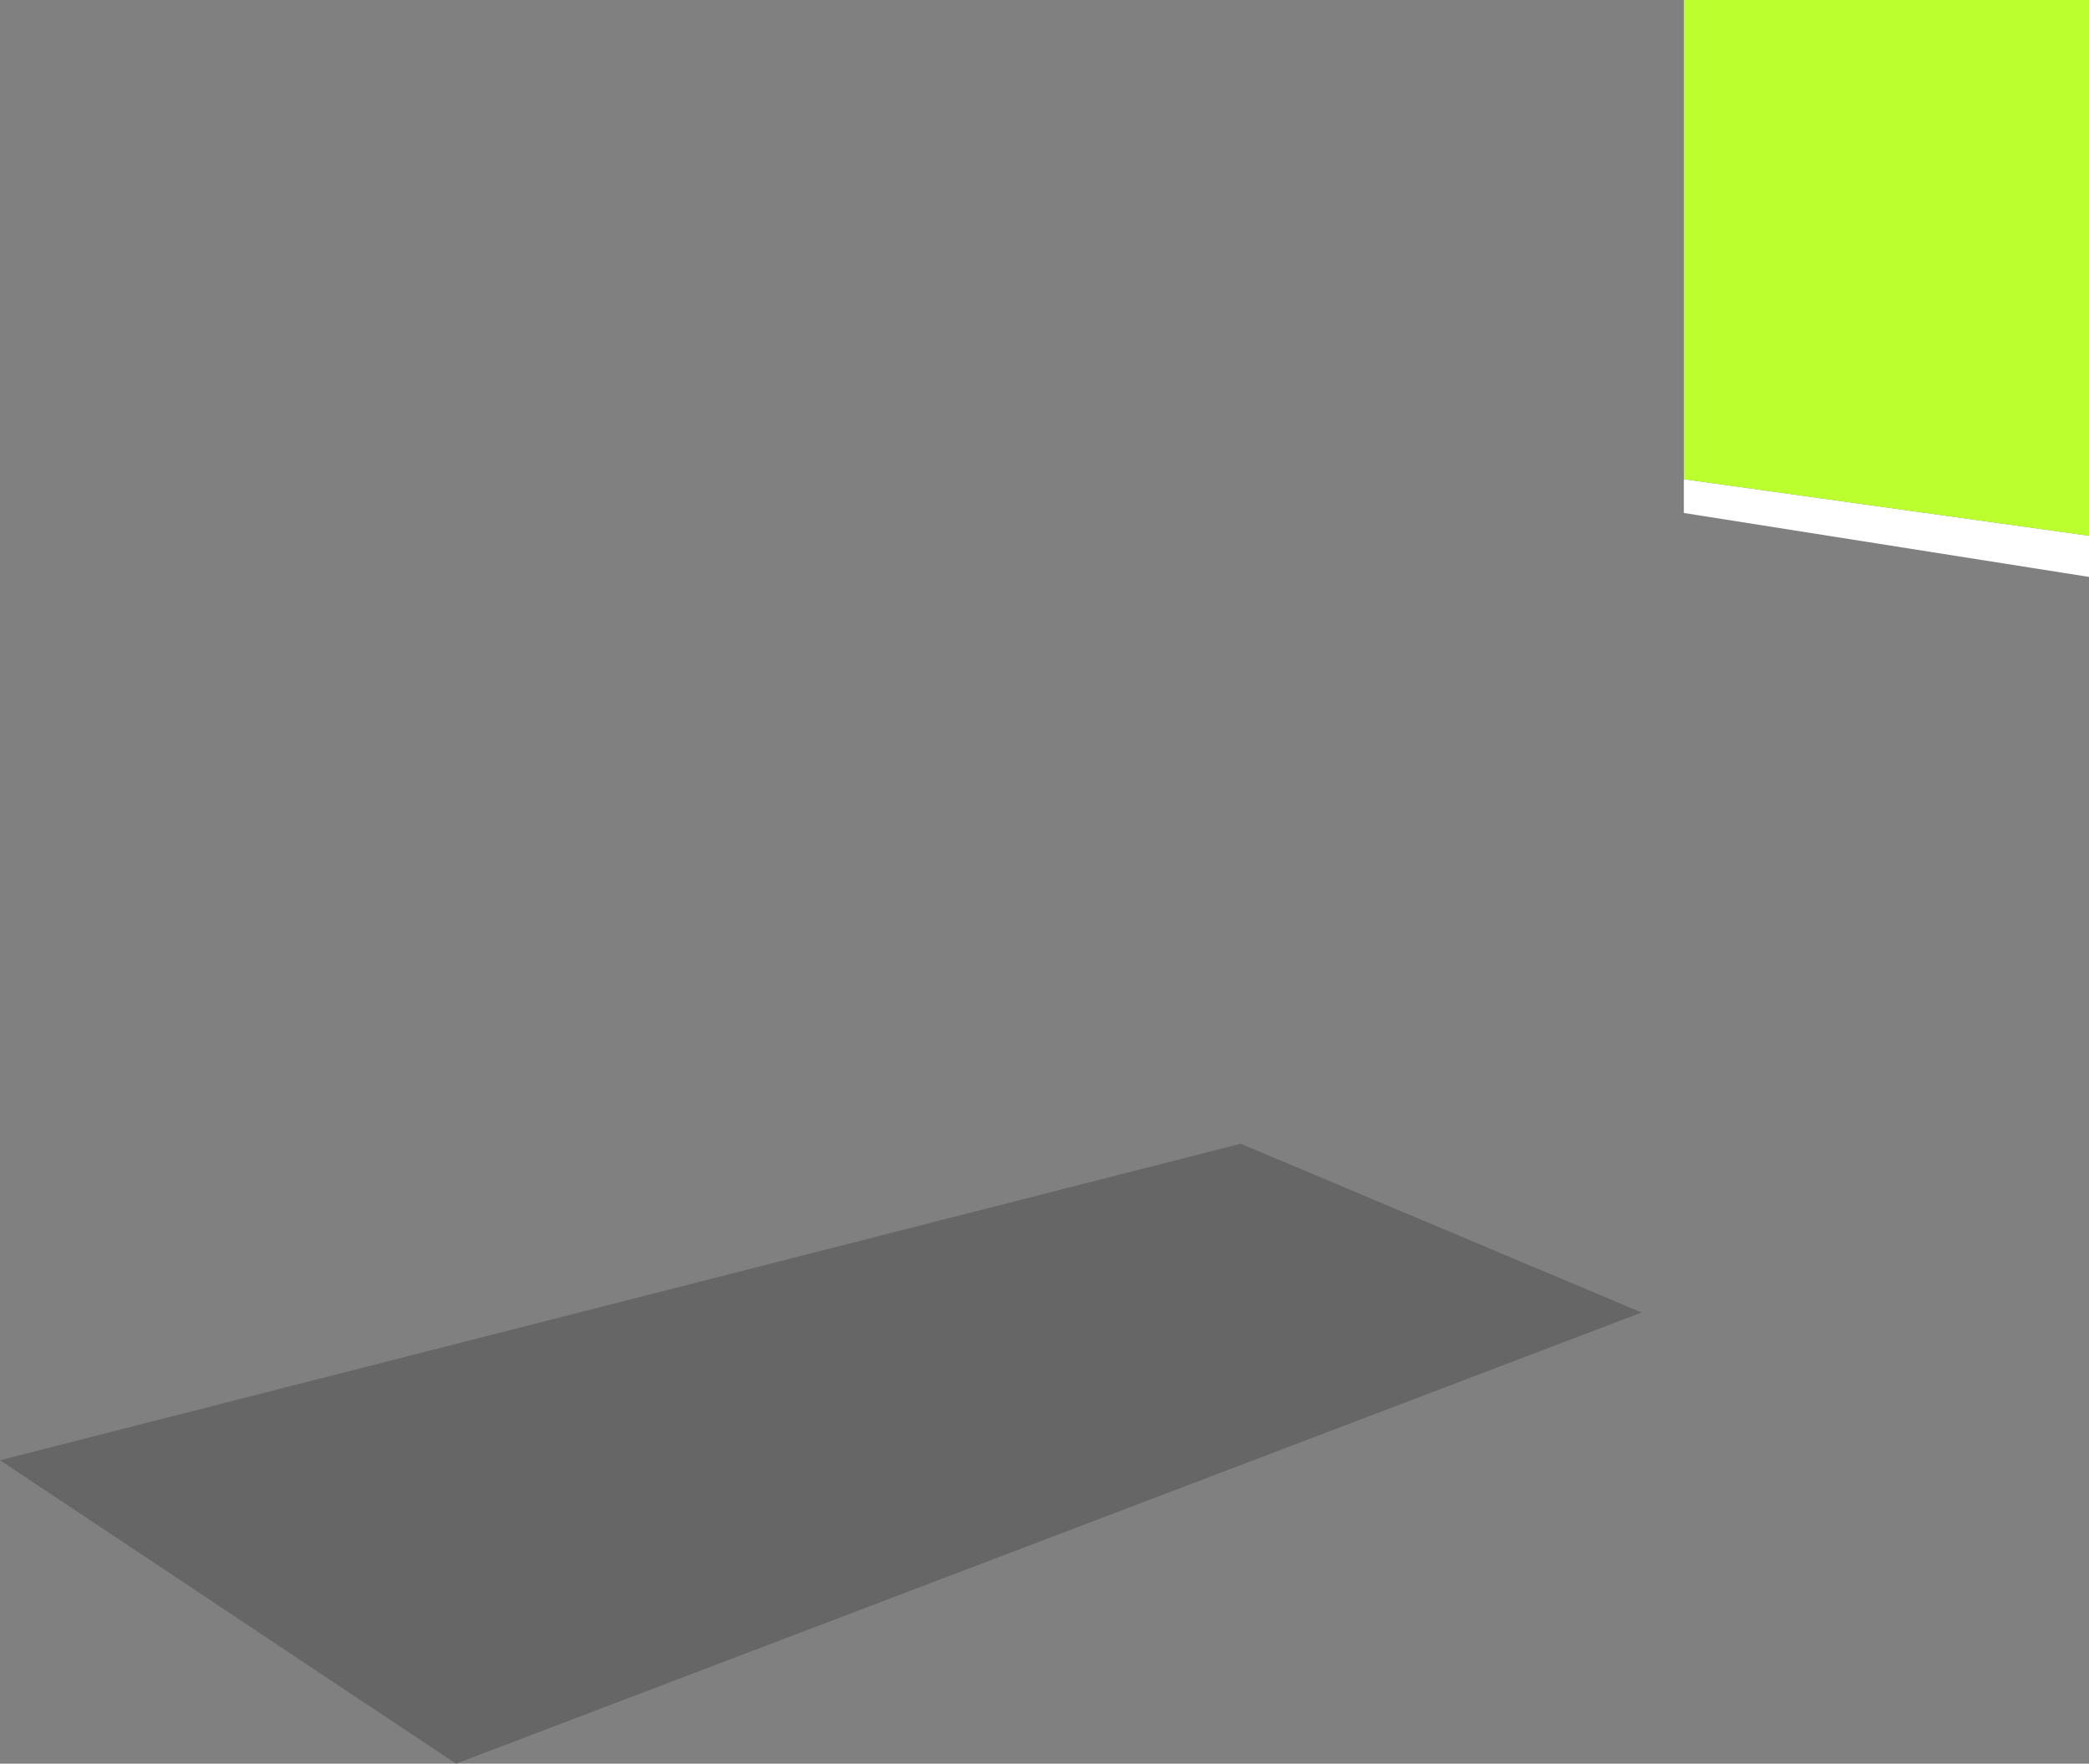 <?xml version="1.0" encoding="UTF-8" standalone="no"?>
<svg xmlns:xlink="http://www.w3.org/1999/xlink" height="417.9px" width="495.0px" xmlns="http://www.w3.org/2000/svg">
  <rect width="100%" height="100%" fill="#808080" stroke="none"/>
  <g transform="matrix(1.0, 0.0, 0.0, 1.0, -56.0, 0.0)">
    <path d="M445.0 311.0 L164.05 417.9 56.0 346.0 350.0 271.0 445.0 311.0" fill="#000000" fill-opacity="0.2" fill-rule="evenodd" stroke="none"/>
    <path d="M551.0 126.95 L551.0 136.7 455.0 121.55 455.0 113.55 551.0 126.95" fill="#ffffff" fill-rule="evenodd" stroke="none"/>
    <path d="M455.0 113.55 L455.0 0.0 551.0 0.0 551.0 126.95 455.0 113.55" fill="#bbff2f" fill-rule="evenodd" stroke="none"/>
  </g>
</svg>
